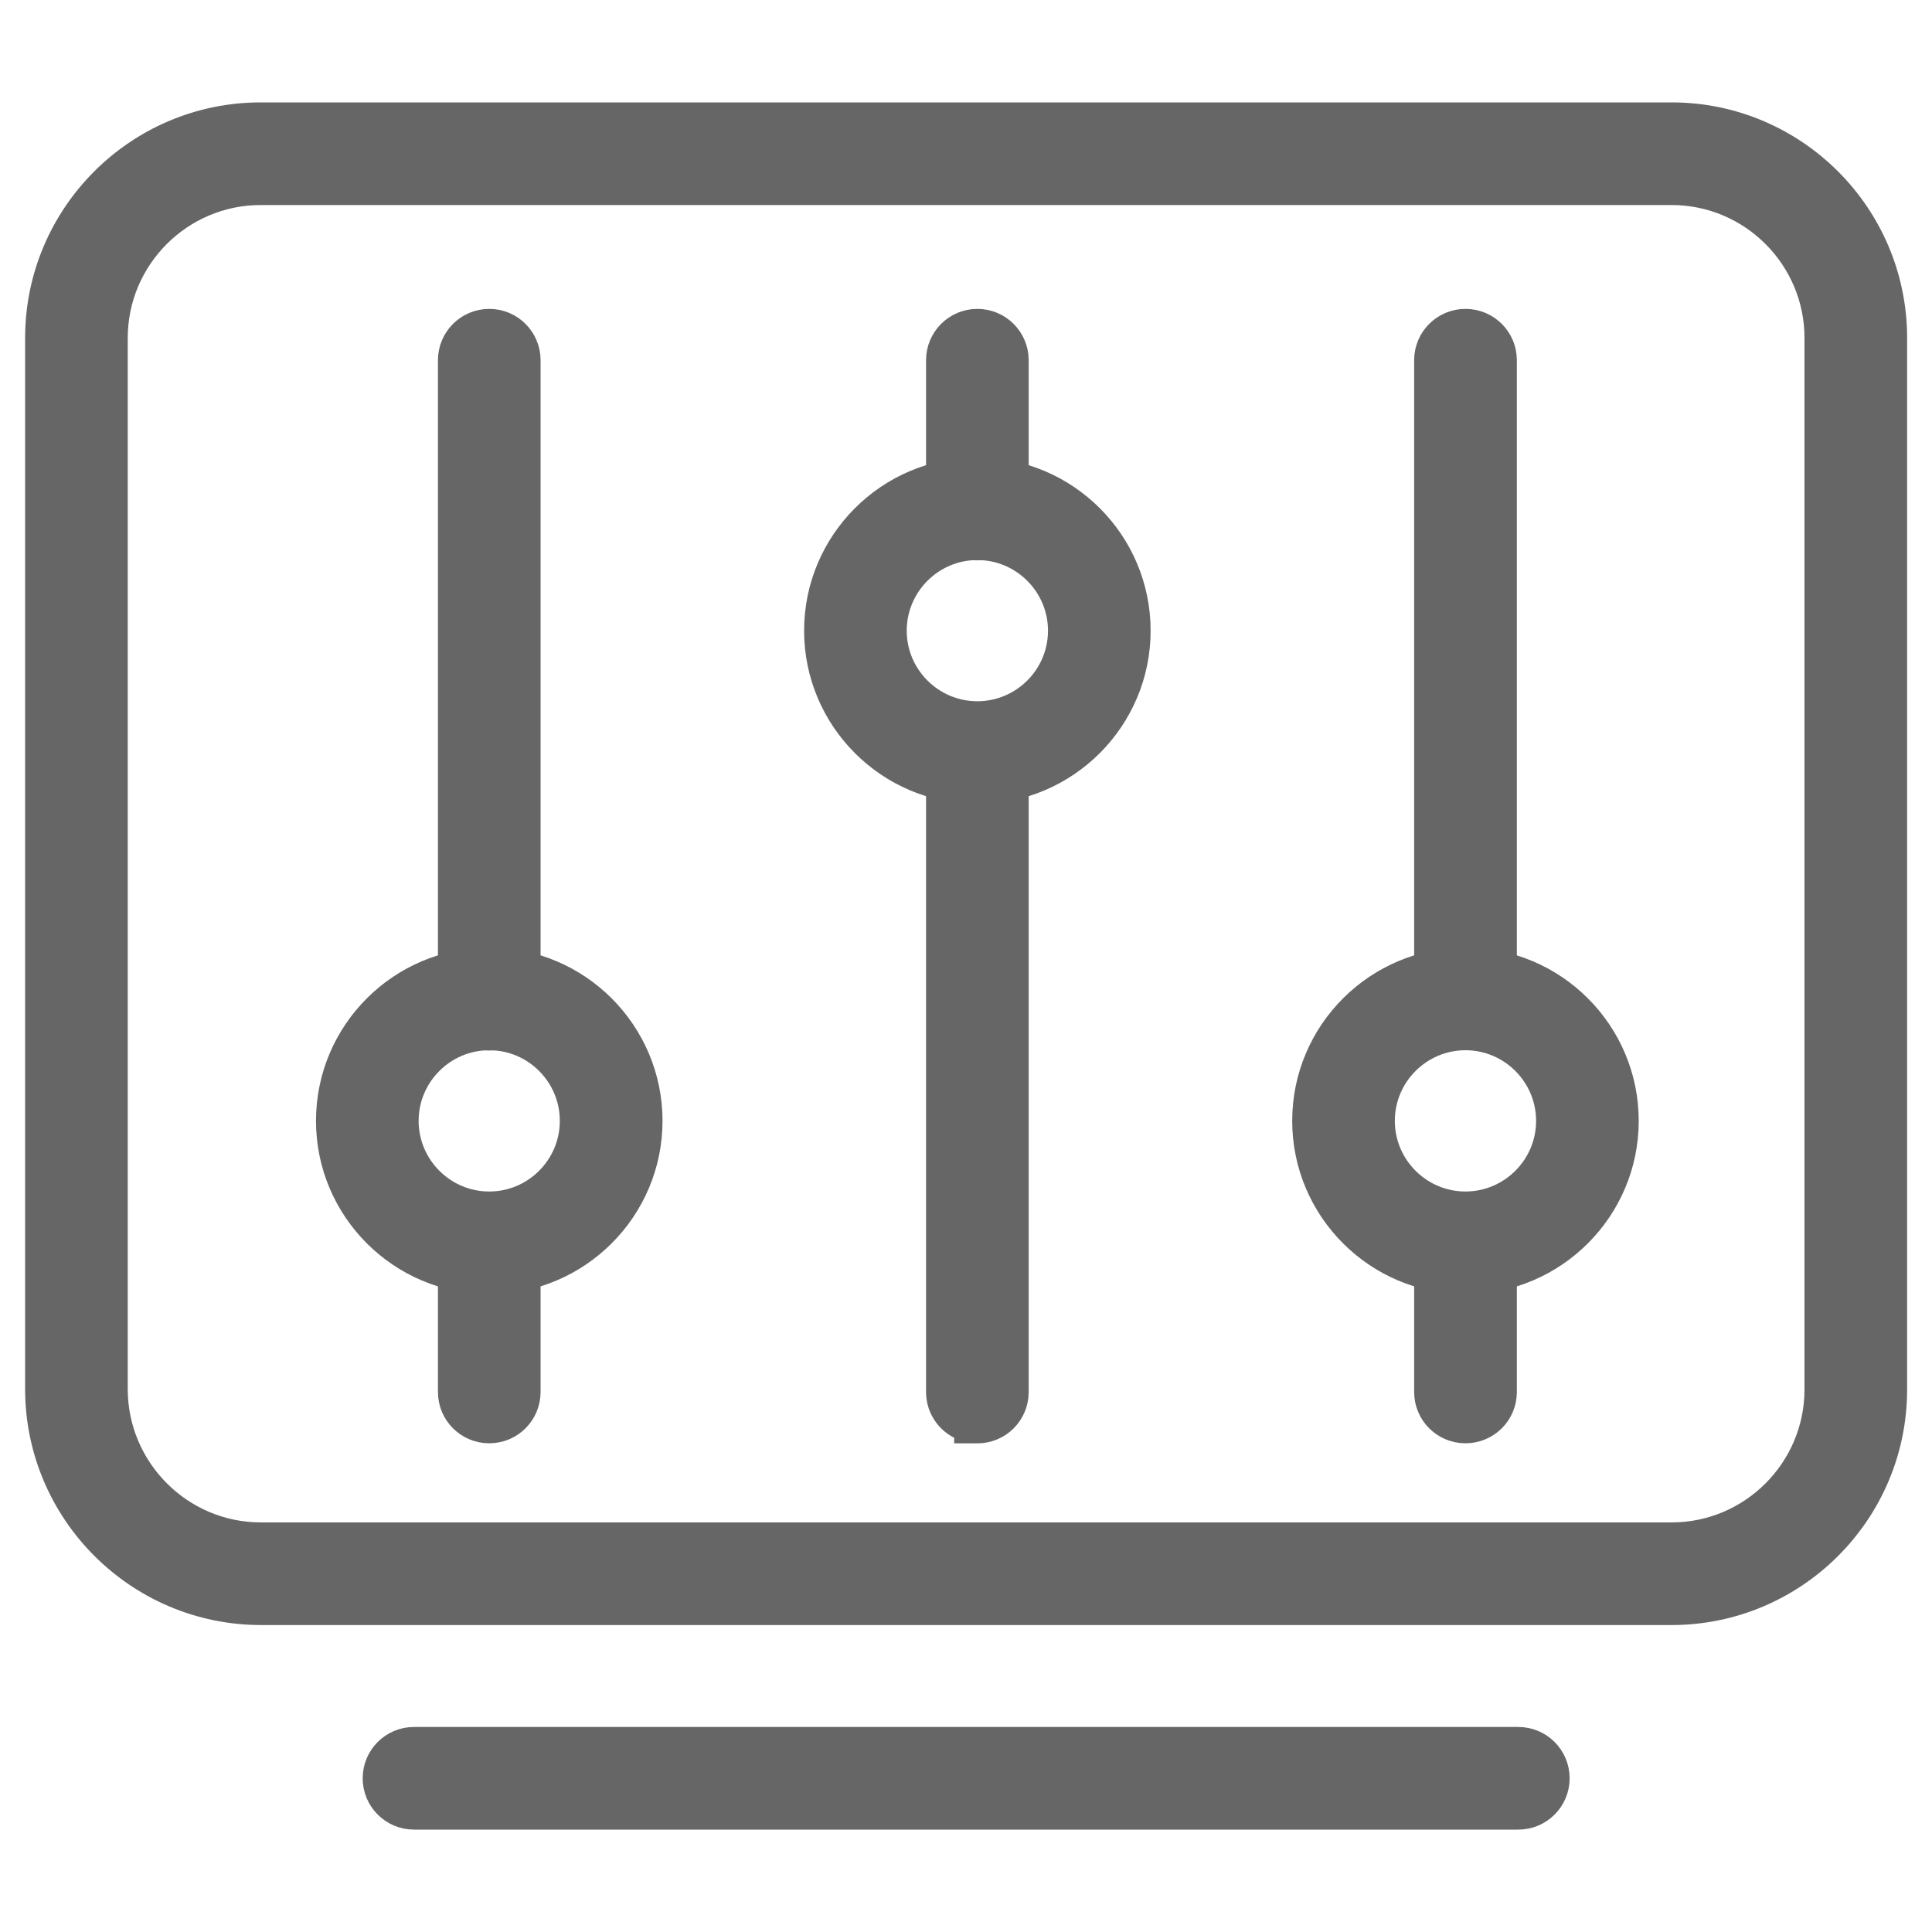 <svg width="25" height="25" viewBox="0 0 25 25" fill="none" xmlns="http://www.w3.org/2000/svg">
<path d="M4.239 14.504C4.239 15.657 5.177 16.596 6.331 16.596C7.484 16.596 8.423 15.657 8.423 14.504C8.423 13.35 7.484 12.412 6.331 12.412C5.177 12.412 4.239 13.35 4.239 14.504ZM5.267 14.504C5.267 13.918 5.745 13.44 6.331 13.44C6.917 13.44 7.394 13.918 7.394 14.504C7.394 15.09 6.917 15.568 6.331 15.568C5.745 15.568 5.267 15.09 5.267 14.504ZM16.871 14.504C16.871 15.657 17.81 16.596 18.963 16.596C20.117 16.596 21.055 15.657 21.055 14.504C21.055 13.35 20.117 12.412 18.963 12.412C17.81 12.412 16.871 13.35 16.871 14.504ZM17.899 14.504C17.899 13.918 18.377 13.44 18.963 13.44C19.549 13.44 20.027 13.918 20.027 14.504C20.027 15.09 19.549 15.568 18.963 15.568C18.377 15.568 17.899 15.09 17.899 14.504ZM10.555 8.161C10.555 9.314 11.494 10.253 12.647 10.253C13.8 10.253 14.739 9.314 14.739 8.161C14.739 7.007 13.8 6.069 12.647 6.069C11.494 6.069 10.555 7.007 10.555 8.161ZM11.583 8.161C11.583 7.575 12.061 7.097 12.647 7.097C13.233 7.097 13.711 7.575 13.711 8.161C13.711 8.747 13.233 9.224 12.647 9.224C12.061 9.224 11.583 8.747 11.583 8.161Z" fill="#666666" stroke="#666666" stroke-width="0.3"/>
<path d="M3.373 20.878H3.373H21.63C23.228 20.878 24.528 19.579 24.528 17.98V4.373C24.528 2.775 23.229 1.475 21.63 1.475H3.373C1.775 1.475 0.475 2.775 0.475 4.373L0.475 17.98L0.475 17.98C0.478 19.575 1.776 20.875 3.373 20.878ZM1.503 4.373C1.503 3.343 2.343 2.503 3.373 2.503H21.63C22.66 2.503 23.5 3.342 23.5 4.373V17.98C23.5 19.01 22.661 19.85 21.63 19.85H3.374C2.344 19.849 1.506 19.009 1.503 17.98V4.373ZM5.357 23.525H19.646H19.647C19.931 23.525 20.161 23.295 20.161 23.011C20.161 22.727 19.931 22.497 19.647 22.497H5.357C5.073 22.497 4.843 22.727 4.843 23.011C4.843 23.295 5.073 23.525 5.357 23.525Z" fill="#666666" stroke="#666666" stroke-width="0.3"/>
<path d="M12.133 18.012C12.133 18.244 12.286 18.44 12.497 18.504V18.527H12.647C12.931 18.527 13.161 18.298 13.161 18.013V9.879C13.161 9.595 12.931 9.365 12.647 9.365C12.363 9.365 12.133 9.595 12.133 9.879V18.012ZM5.817 12.93C5.817 13.214 6.047 13.444 6.331 13.444C6.615 13.444 6.845 13.214 6.845 12.93V4.661C6.845 4.377 6.615 4.147 6.331 4.147C6.047 4.147 5.817 4.377 5.817 4.661V12.93ZM5.817 18.012C5.817 18.297 6.047 18.526 6.331 18.526C6.615 18.526 6.845 18.297 6.845 18.012V16.156C6.845 15.872 6.615 15.642 6.331 15.642C6.047 15.642 5.817 15.872 5.817 16.156V18.012ZM12.133 6.587C12.133 6.872 12.363 7.101 12.647 7.101C12.931 7.101 13.161 6.872 13.161 6.587V4.661C13.161 4.377 12.931 4.147 12.647 4.147C12.363 4.147 12.133 4.377 12.133 4.661V6.587ZM18.449 12.724C18.449 13.008 18.679 13.238 18.963 13.238C19.248 13.238 19.478 13.008 19.478 12.724V4.661C19.478 4.377 19.248 4.147 18.963 4.147C18.679 4.147 18.449 4.377 18.449 4.661V12.724ZM18.449 18.012C18.449 18.297 18.679 18.526 18.963 18.526C19.248 18.526 19.478 18.297 19.478 18.012V16.136C19.478 15.851 19.248 15.622 18.963 15.622C18.679 15.622 18.449 15.851 18.449 16.136V18.012Z" fill="#666666" stroke="#666666" stroke-width="0.3"/>
</svg>
